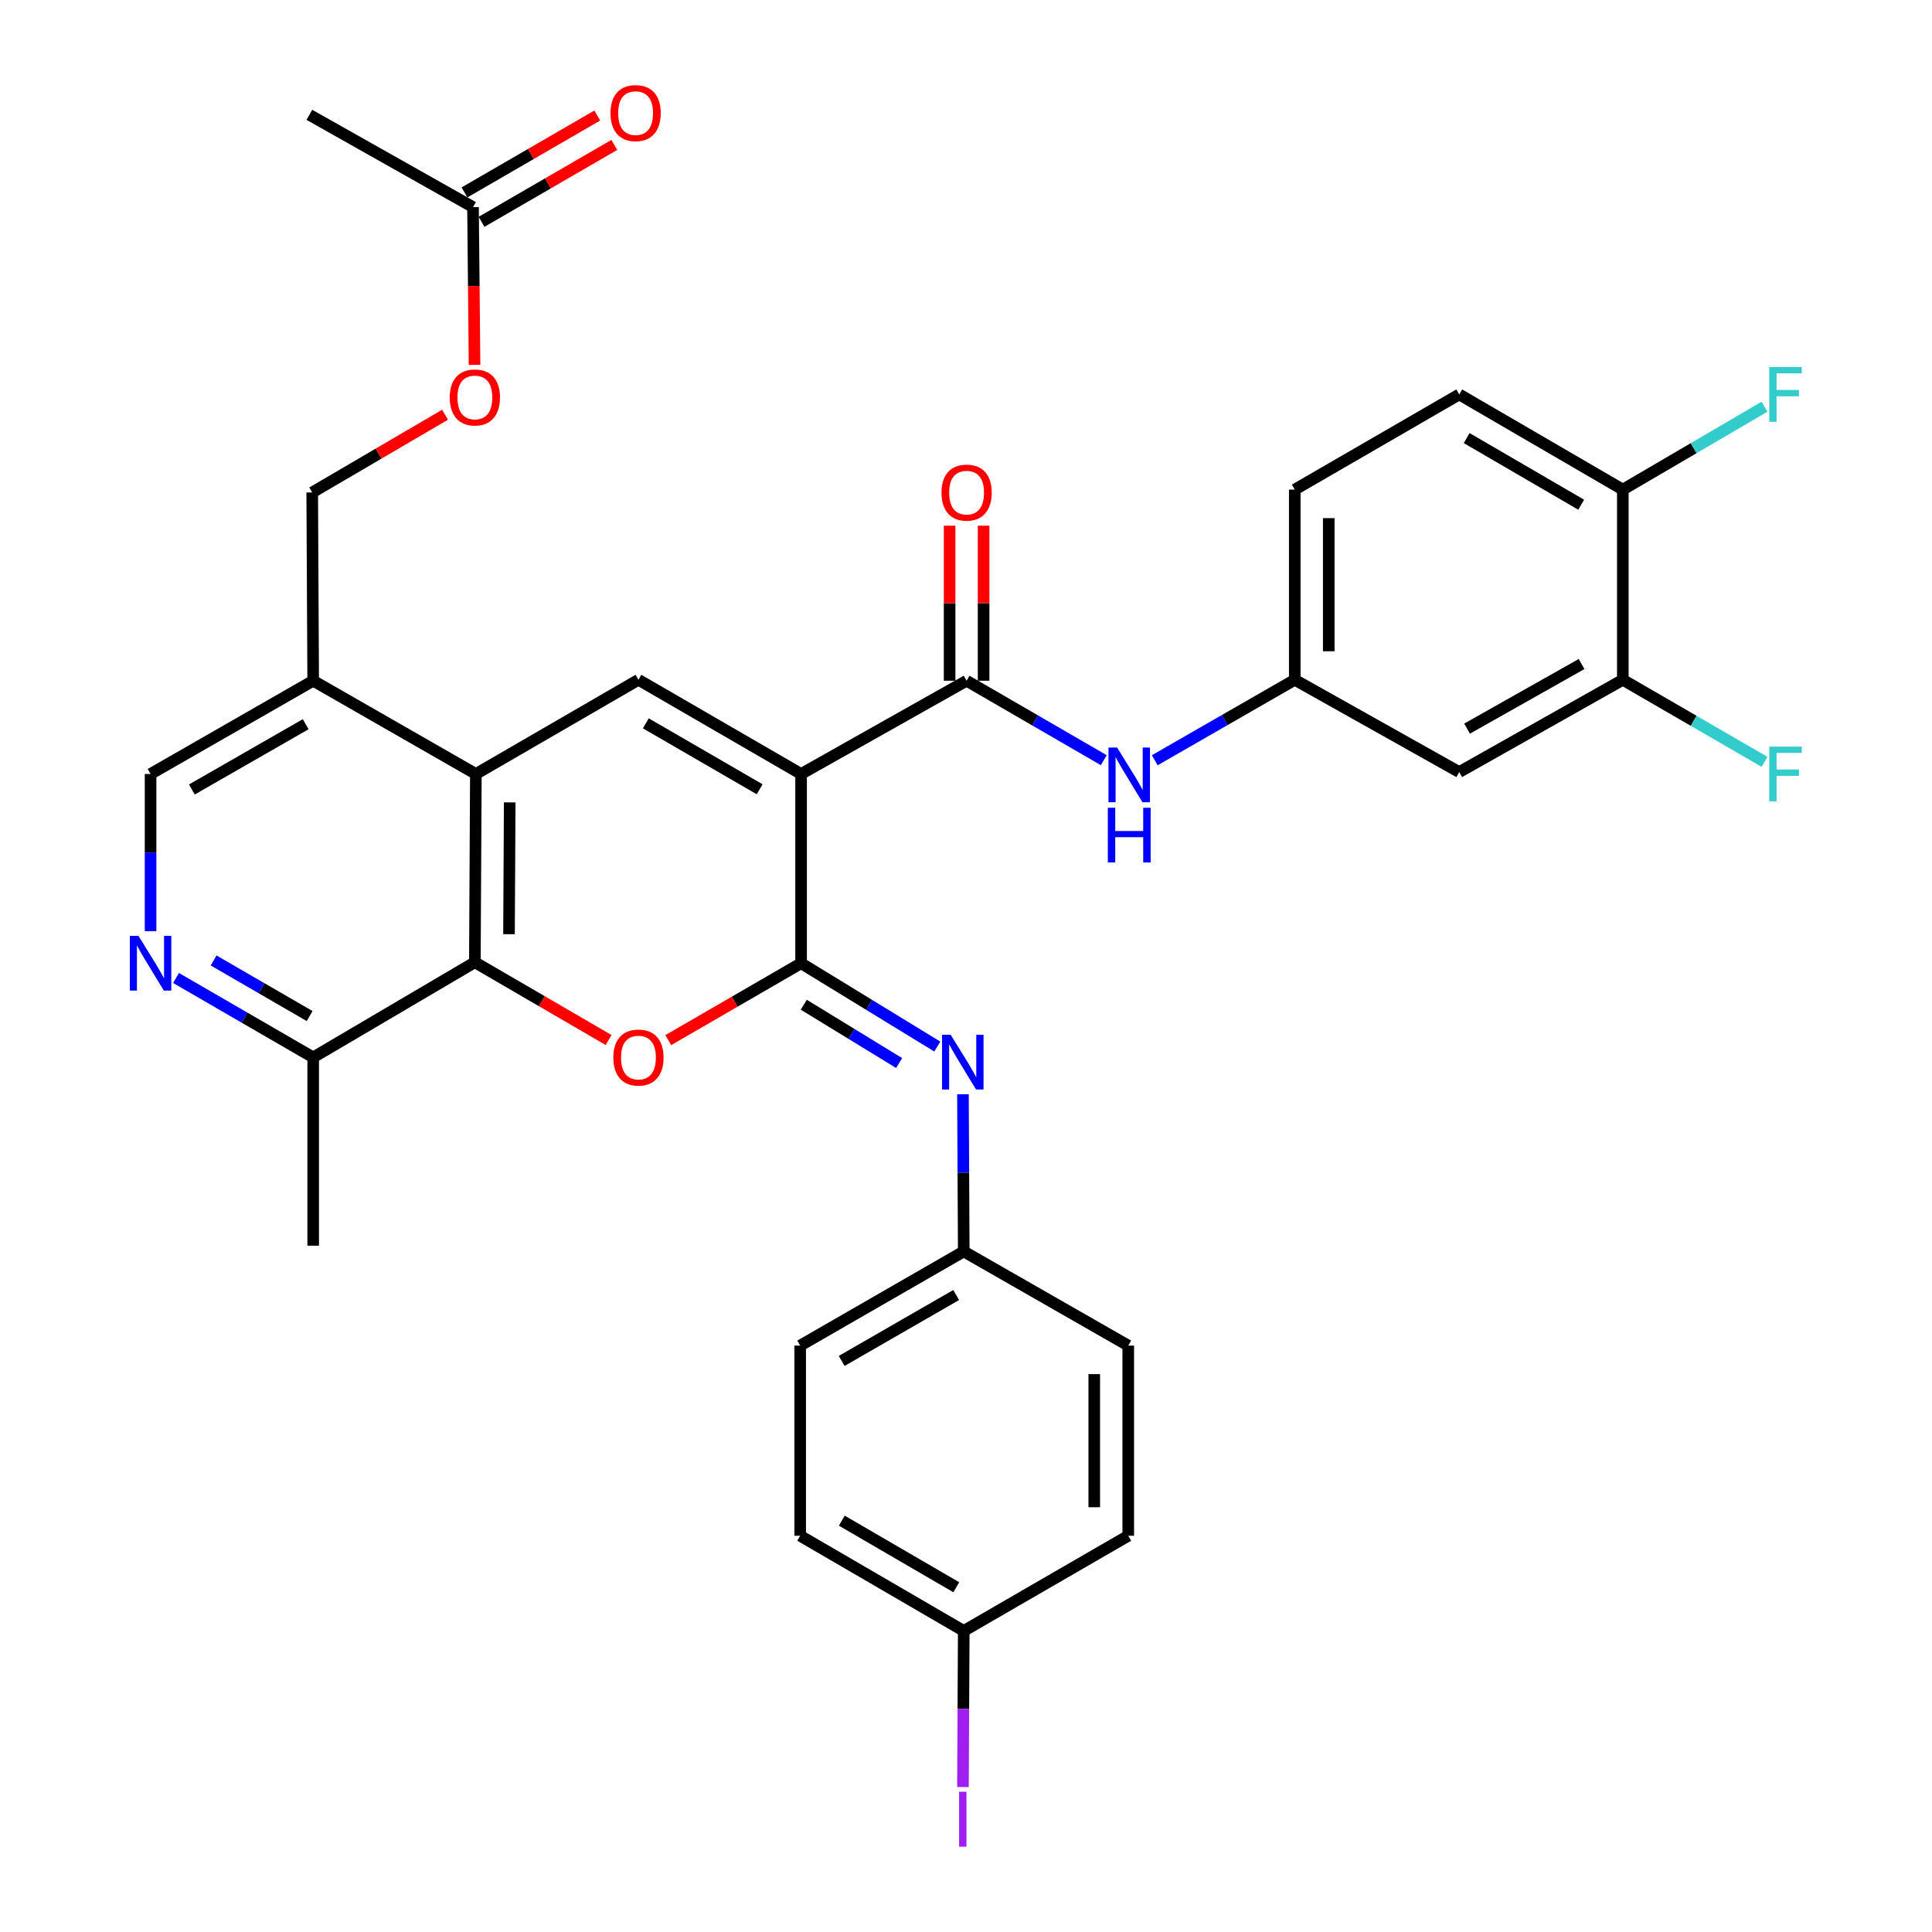 <?xml version='1.0' encoding='iso-8859-1'?>
<svg version='1.1' baseProfile='full'
              xmlns='http://www.w3.org/2000/svg'
                      xmlns:rdkit='http://www.rdkit.org/xml'
                      xmlns:xlink='http://www.w3.org/1999/xlink'
                  xml:space='preserve'
width='1000px' height='1000px' viewBox='0 0 1000 1000'>
<!-- END OF HEADER -->
<rect style='opacity:1.0;fill:#FFFFFF;stroke:none' width='1000' height='1000' x='0' y='0'> </rect>
<path class='bond-0' d='M 414.639,400.612 L 414.639,498.57' style='fill:none;fill-rule:evenodd;stroke:#000000;stroke-width:6px;stroke-linecap:butt;stroke-linejoin:miter;stroke-opacity:1' />
<path class='bond-2' d='M 414.639,400.612 L 330.463,351.857' style='fill:none;fill-rule:evenodd;stroke:#000000;stroke-width:6px;stroke-linecap:butt;stroke-linejoin:miter;stroke-opacity:1' />
<path class='bond-2' d='M 393.195,408.523 L 334.272,374.395' style='fill:none;fill-rule:evenodd;stroke:#000000;stroke-width:6px;stroke-linecap:butt;stroke-linejoin:miter;stroke-opacity:1' />
<path class='bond-3' d='M 414.639,400.612 L 500.311,352.346' style='fill:none;fill-rule:evenodd;stroke:#000000;stroke-width:6px;stroke-linecap:butt;stroke-linejoin:miter;stroke-opacity:1' />
<path class='bond-1' d='M 414.639,498.57 L 380.267,518.47' style='fill:none;fill-rule:evenodd;stroke:#000000;stroke-width:6px;stroke-linecap:butt;stroke-linejoin:miter;stroke-opacity:1' />
<path class='bond-1' d='M 380.267,518.47 L 345.895,538.37' style='fill:none;fill-rule:evenodd;stroke:#FF0000;stroke-width:6px;stroke-linecap:butt;stroke-linejoin:miter;stroke-opacity:1' />
<path class='bond-6' d='M 414.639,498.57 L 449.891,520.133' style='fill:none;fill-rule:evenodd;stroke:#000000;stroke-width:6px;stroke-linecap:butt;stroke-linejoin:miter;stroke-opacity:1' />
<path class='bond-6' d='M 449.891,520.133 L 485.144,541.697' style='fill:none;fill-rule:evenodd;stroke:#0000FF;stroke-width:6px;stroke-linecap:butt;stroke-linejoin:miter;stroke-opacity:1' />
<path class='bond-6' d='M 416.034,520.047 L 440.711,535.142' style='fill:none;fill-rule:evenodd;stroke:#000000;stroke-width:6px;stroke-linecap:butt;stroke-linejoin:miter;stroke-opacity:1' />
<path class='bond-6' d='M 440.711,535.142 L 465.387,550.236' style='fill:none;fill-rule:evenodd;stroke:#0000FF;stroke-width:6px;stroke-linecap:butt;stroke-linejoin:miter;stroke-opacity:1' />
<path class='bond-34' d='M 315.014,538.32 L 280.401,518.191' style='fill:none;fill-rule:evenodd;stroke:#FF0000;stroke-width:6px;stroke-linecap:butt;stroke-linejoin:miter;stroke-opacity:1' />
<path class='bond-34' d='M 280.401,518.191 L 245.788,498.061' style='fill:none;fill-rule:evenodd;stroke:#000000;stroke-width:6px;stroke-linecap:butt;stroke-linejoin:miter;stroke-opacity:1' />
<path class='bond-4' d='M 330.463,351.857 L 246.306,400.612' style='fill:none;fill-rule:evenodd;stroke:#000000;stroke-width:6px;stroke-linecap:butt;stroke-linejoin:miter;stroke-opacity:1' />
<path class='bond-8' d='M 500.311,352.346 L 535.813,372.909' style='fill:none;fill-rule:evenodd;stroke:#000000;stroke-width:6px;stroke-linecap:butt;stroke-linejoin:miter;stroke-opacity:1' />
<path class='bond-8' d='M 535.813,372.909 L 571.315,393.471' style='fill:none;fill-rule:evenodd;stroke:#0000FF;stroke-width:6px;stroke-linecap:butt;stroke-linejoin:miter;stroke-opacity:1' />
<path class='bond-16' d='M 509.108,352.346 L 509.108,312.219' style='fill:none;fill-rule:evenodd;stroke:#000000;stroke-width:6px;stroke-linecap:butt;stroke-linejoin:miter;stroke-opacity:1' />
<path class='bond-16' d='M 509.108,312.219 L 509.108,272.093' style='fill:none;fill-rule:evenodd;stroke:#FF0000;stroke-width:6px;stroke-linecap:butt;stroke-linejoin:miter;stroke-opacity:1' />
<path class='bond-16' d='M 491.514,352.346 L 491.514,312.219' style='fill:none;fill-rule:evenodd;stroke:#000000;stroke-width:6px;stroke-linecap:butt;stroke-linejoin:miter;stroke-opacity:1' />
<path class='bond-16' d='M 491.514,312.219 L 491.514,272.093' style='fill:none;fill-rule:evenodd;stroke:#FF0000;stroke-width:6px;stroke-linecap:butt;stroke-linejoin:miter;stroke-opacity:1' />
<path class='bond-5' d='M 246.306,400.612 L 245.788,498.061' style='fill:none;fill-rule:evenodd;stroke:#000000;stroke-width:6px;stroke-linecap:butt;stroke-linejoin:miter;stroke-opacity:1' />
<path class='bond-5' d='M 263.822,415.323 L 263.459,483.537' style='fill:none;fill-rule:evenodd;stroke:#000000;stroke-width:6px;stroke-linecap:butt;stroke-linejoin:miter;stroke-opacity:1' />
<path class='bond-9' d='M 246.306,400.612 L 162.101,352.346' style='fill:none;fill-rule:evenodd;stroke:#000000;stroke-width:6px;stroke-linecap:butt;stroke-linejoin:miter;stroke-opacity:1' />
<path class='bond-10' d='M 245.788,498.061 L 162.101,547.304' style='fill:none;fill-rule:evenodd;stroke:#000000;stroke-width:6px;stroke-linecap:butt;stroke-linejoin:miter;stroke-opacity:1' />
<path class='bond-21' d='M 498.421,566.377 L 498.628,607.061' style='fill:none;fill-rule:evenodd;stroke:#0000FF;stroke-width:6px;stroke-linecap:butt;stroke-linejoin:miter;stroke-opacity:1' />
<path class='bond-21' d='M 498.628,607.061 L 498.835,647.745' style='fill:none;fill-rule:evenodd;stroke:#000000;stroke-width:6px;stroke-linecap:butt;stroke-linejoin:miter;stroke-opacity:1' />
<path class='bond-7' d='M 77.934,481.961 L 77.934,441.286' style='fill:none;fill-rule:evenodd;stroke:#0000FF;stroke-width:6px;stroke-linecap:butt;stroke-linejoin:miter;stroke-opacity:1' />
<path class='bond-7' d='M 77.934,441.286 L 77.934,400.612' style='fill:none;fill-rule:evenodd;stroke:#000000;stroke-width:6px;stroke-linecap:butt;stroke-linejoin:miter;stroke-opacity:1' />
<path class='bond-35' d='M 91.106,506.196 L 126.603,526.75' style='fill:none;fill-rule:evenodd;stroke:#0000FF;stroke-width:6px;stroke-linecap:butt;stroke-linejoin:miter;stroke-opacity:1' />
<path class='bond-35' d='M 126.603,526.75 L 162.101,547.304' style='fill:none;fill-rule:evenodd;stroke:#000000;stroke-width:6px;stroke-linecap:butt;stroke-linejoin:miter;stroke-opacity:1' />
<path class='bond-35' d='M 110.571,497.137 L 135.419,511.525' style='fill:none;fill-rule:evenodd;stroke:#0000FF;stroke-width:6px;stroke-linecap:butt;stroke-linejoin:miter;stroke-opacity:1' />
<path class='bond-35' d='M 135.419,511.525 L 160.268,525.912' style='fill:none;fill-rule:evenodd;stroke:#000000;stroke-width:6px;stroke-linecap:butt;stroke-linejoin:miter;stroke-opacity:1' />
<path class='bond-13' d='M 597.698,393.508 L 633.933,372.683' style='fill:none;fill-rule:evenodd;stroke:#0000FF;stroke-width:6px;stroke-linecap:butt;stroke-linejoin:miter;stroke-opacity:1' />
<path class='bond-13' d='M 633.933,372.683 L 670.169,351.857' style='fill:none;fill-rule:evenodd;stroke:#000000;stroke-width:6px;stroke-linecap:butt;stroke-linejoin:miter;stroke-opacity:1' />
<path class='bond-15' d='M 162.101,352.346 L 77.934,400.612' style='fill:none;fill-rule:evenodd;stroke:#000000;stroke-width:6px;stroke-linecap:butt;stroke-linejoin:miter;stroke-opacity:1' />
<path class='bond-15' d='M 158.228,374.848 L 99.311,408.634' style='fill:none;fill-rule:evenodd;stroke:#000000;stroke-width:6px;stroke-linecap:butt;stroke-linejoin:miter;stroke-opacity:1' />
<path class='bond-18' d='M 162.101,352.346 L 161.602,254.896' style='fill:none;fill-rule:evenodd;stroke:#000000;stroke-width:6px;stroke-linecap:butt;stroke-linejoin:miter;stroke-opacity:1' />
<path class='bond-33' d='M 162.101,547.304 L 162.101,644.773' style='fill:none;fill-rule:evenodd;stroke:#000000;stroke-width:6px;stroke-linecap:butt;stroke-linejoin:miter;stroke-opacity:1' />
<path class='bond-11' d='M 839.968,351.857 L 755.293,399.624' style='fill:none;fill-rule:evenodd;stroke:#000000;stroke-width:6px;stroke-linecap:butt;stroke-linejoin:miter;stroke-opacity:1' />
<path class='bond-11' d='M 818.622,343.699 L 759.35,377.136' style='fill:none;fill-rule:evenodd;stroke:#000000;stroke-width:6px;stroke-linecap:butt;stroke-linejoin:miter;stroke-opacity:1' />
<path class='bond-23' d='M 839.968,351.857 L 876.644,373.093' style='fill:none;fill-rule:evenodd;stroke:#000000;stroke-width:6px;stroke-linecap:butt;stroke-linejoin:miter;stroke-opacity:1' />
<path class='bond-23' d='M 876.644,373.093 L 913.321,394.328' style='fill:none;fill-rule:evenodd;stroke:#33CCCC;stroke-width:6px;stroke-linecap:butt;stroke-linejoin:miter;stroke-opacity:1' />
<path class='bond-37' d='M 839.968,351.857 L 839.968,253.42' style='fill:none;fill-rule:evenodd;stroke:#000000;stroke-width:6px;stroke-linecap:butt;stroke-linejoin:miter;stroke-opacity:1' />
<path class='bond-12' d='M 755.293,399.624 L 670.169,351.857' style='fill:none;fill-rule:evenodd;stroke:#000000;stroke-width:6px;stroke-linecap:butt;stroke-linejoin:miter;stroke-opacity:1' />
<path class='bond-24' d='M 670.169,351.857 L 670.169,253.42' style='fill:none;fill-rule:evenodd;stroke:#000000;stroke-width:6px;stroke-linecap:butt;stroke-linejoin:miter;stroke-opacity:1' />
<path class='bond-24' d='M 687.762,337.092 L 687.762,268.186' style='fill:none;fill-rule:evenodd;stroke:#000000;stroke-width:6px;stroke-linecap:butt;stroke-linejoin:miter;stroke-opacity:1' />
<path class='bond-14' d='M 244.83,107.207 L 245.228,148.03' style='fill:none;fill-rule:evenodd;stroke:#000000;stroke-width:6px;stroke-linecap:butt;stroke-linejoin:miter;stroke-opacity:1' />
<path class='bond-14' d='M 245.228,148.03 L 245.625,188.853' style='fill:none;fill-rule:evenodd;stroke:#FF0000;stroke-width:6px;stroke-linecap:butt;stroke-linejoin:miter;stroke-opacity:1' />
<path class='bond-20' d='M 249.239,114.819 L 283.602,94.916' style='fill:none;fill-rule:evenodd;stroke:#000000;stroke-width:6px;stroke-linecap:butt;stroke-linejoin:miter;stroke-opacity:1' />
<path class='bond-20' d='M 283.602,94.916 L 317.965,75.013' style='fill:none;fill-rule:evenodd;stroke:#FF0000;stroke-width:6px;stroke-linecap:butt;stroke-linejoin:miter;stroke-opacity:1' />
<path class='bond-20' d='M 240.421,99.595 L 274.784,79.692' style='fill:none;fill-rule:evenodd;stroke:#000000;stroke-width:6px;stroke-linecap:butt;stroke-linejoin:miter;stroke-opacity:1' />
<path class='bond-20' d='M 274.784,79.692 L 309.147,59.788' style='fill:none;fill-rule:evenodd;stroke:#FF0000;stroke-width:6px;stroke-linecap:butt;stroke-linejoin:miter;stroke-opacity:1' />
<path class='bond-32' d='M 244.83,107.207 L 160.126,59.43' style='fill:none;fill-rule:evenodd;stroke:#000000;stroke-width:6px;stroke-linecap:butt;stroke-linejoin:miter;stroke-opacity:1' />
<path class='bond-17' d='M 839.968,253.42 L 755.293,204.158' style='fill:none;fill-rule:evenodd;stroke:#000000;stroke-width:6px;stroke-linecap:butt;stroke-linejoin:miter;stroke-opacity:1' />
<path class='bond-17' d='M 818.419,261.238 L 759.147,226.755' style='fill:none;fill-rule:evenodd;stroke:#000000;stroke-width:6px;stroke-linecap:butt;stroke-linejoin:miter;stroke-opacity:1' />
<path class='bond-26' d='M 839.968,253.42 L 876.641,231.966' style='fill:none;fill-rule:evenodd;stroke:#000000;stroke-width:6px;stroke-linecap:butt;stroke-linejoin:miter;stroke-opacity:1' />
<path class='bond-26' d='M 876.641,231.966 L 913.314,210.511' style='fill:none;fill-rule:evenodd;stroke:#33CCCC;stroke-width:6px;stroke-linecap:butt;stroke-linejoin:miter;stroke-opacity:1' />
<path class='bond-19' d='M 161.602,254.896 L 195.976,234.782' style='fill:none;fill-rule:evenodd;stroke:#000000;stroke-width:6px;stroke-linecap:butt;stroke-linejoin:miter;stroke-opacity:1' />
<path class='bond-19' d='M 195.976,234.782 L 230.35,214.668' style='fill:none;fill-rule:evenodd;stroke:#FF0000;stroke-width:6px;stroke-linecap:butt;stroke-linejoin:miter;stroke-opacity:1' />
<path class='bond-28' d='M 498.835,647.745 L 583.979,696.479' style='fill:none;fill-rule:evenodd;stroke:#000000;stroke-width:6px;stroke-linecap:butt;stroke-linejoin:miter;stroke-opacity:1' />
<path class='bond-29' d='M 498.835,647.745 L 414.17,696.479' style='fill:none;fill-rule:evenodd;stroke:#000000;stroke-width:6px;stroke-linecap:butt;stroke-linejoin:miter;stroke-opacity:1' />
<path class='bond-29' d='M 494.912,670.303 L 435.647,704.417' style='fill:none;fill-rule:evenodd;stroke:#000000;stroke-width:6px;stroke-linecap:butt;stroke-linejoin:miter;stroke-opacity:1' />
<path class='bond-22' d='M 755.293,204.158 L 670.169,253.42' style='fill:none;fill-rule:evenodd;stroke:#000000;stroke-width:6px;stroke-linecap:butt;stroke-linejoin:miter;stroke-opacity:1' />
<path class='bond-25' d='M 498.835,844.159 L 414.17,794.907' style='fill:none;fill-rule:evenodd;stroke:#000000;stroke-width:6px;stroke-linecap:butt;stroke-linejoin:miter;stroke-opacity:1' />
<path class='bond-25' d='M 494.982,821.564 L 435.717,787.087' style='fill:none;fill-rule:evenodd;stroke:#000000;stroke-width:6px;stroke-linecap:butt;stroke-linejoin:miter;stroke-opacity:1' />
<path class='bond-27' d='M 498.835,844.159 L 498.628,884.565' style='fill:none;fill-rule:evenodd;stroke:#000000;stroke-width:6px;stroke-linecap:butt;stroke-linejoin:miter;stroke-opacity:1' />
<path class='bond-27' d='M 498.628,884.565 L 498.422,924.972' style='fill:none;fill-rule:evenodd;stroke:#A01EEF;stroke-width:6px;stroke-linecap:butt;stroke-linejoin:miter;stroke-opacity:1' />
<path class='bond-36' d='M 498.835,844.159 L 583.979,794.907' style='fill:none;fill-rule:evenodd;stroke:#000000;stroke-width:6px;stroke-linecap:butt;stroke-linejoin:miter;stroke-opacity:1' />
<path class='bond-31' d='M 583.979,696.479 L 583.979,794.907' style='fill:none;fill-rule:evenodd;stroke:#000000;stroke-width:6px;stroke-linecap:butt;stroke-linejoin:miter;stroke-opacity:1' />
<path class='bond-31' d='M 566.385,711.243 L 566.385,780.142' style='fill:none;fill-rule:evenodd;stroke:#000000;stroke-width:6px;stroke-linecap:butt;stroke-linejoin:miter;stroke-opacity:1' />
<path class='bond-30' d='M 414.17,696.479 L 414.17,794.907' style='fill:none;fill-rule:evenodd;stroke:#000000;stroke-width:6px;stroke-linecap:butt;stroke-linejoin:miter;stroke-opacity:1' />
<path  class='atom-2' d='M 317.463 547.384
Q 317.463 540.584, 320.823 536.784
Q 324.183 532.984, 330.463 532.984
Q 336.743 532.984, 340.103 536.784
Q 343.463 540.584, 343.463 547.384
Q 343.463 554.264, 340.063 558.184
Q 336.663 562.064, 330.463 562.064
Q 324.223 562.064, 320.823 558.184
Q 317.463 554.304, 317.463 547.384
M 330.463 558.864
Q 334.783 558.864, 337.103 555.984
Q 339.463 553.064, 339.463 547.384
Q 339.463 541.824, 337.103 539.024
Q 334.783 536.184, 330.463 536.184
Q 326.143 536.184, 323.783 538.984
Q 321.463 541.784, 321.463 547.384
Q 321.463 553.104, 323.783 555.984
Q 326.143 558.864, 330.463 558.864
' fill='#FF0000'/>
<path  class='atom-7' d='M 492.076 535.607
L 501.356 550.607
Q 502.276 552.087, 503.756 554.767
Q 505.236 557.447, 505.316 557.607
L 505.316 535.607
L 509.076 535.607
L 509.076 563.927
L 505.196 563.927
L 495.236 547.527
Q 494.076 545.607, 492.836 543.407
Q 491.636 541.207, 491.276 540.527
L 491.276 563.927
L 487.596 563.927
L 487.596 535.607
L 492.076 535.607
' fill='#0000FF'/>
<path  class='atom-8' d='M 71.674 484.41
L 80.954 499.41
Q 81.874 500.89, 83.354 503.57
Q 84.834 506.25, 84.914 506.41
L 84.914 484.41
L 88.674 484.41
L 88.674 512.73
L 84.794 512.73
L 74.834 496.33
Q 73.674 494.41, 72.434 492.21
Q 71.234 490.01, 70.874 489.33
L 70.874 512.73
L 67.194 512.73
L 67.194 484.41
L 71.674 484.41
' fill='#0000FF'/>
<path  class='atom-9' d='M 578.227 386.94
L 587.507 401.94
Q 588.427 403.42, 589.907 406.1
Q 591.387 408.78, 591.467 408.94
L 591.467 386.94
L 595.227 386.94
L 595.227 415.26
L 591.347 415.26
L 581.387 398.86
Q 580.227 396.94, 578.987 394.74
Q 577.787 392.54, 577.427 391.86
L 577.427 415.26
L 573.747 415.26
L 573.747 386.94
L 578.227 386.94
' fill='#0000FF'/>
<path  class='atom-9' d='M 573.407 418.092
L 577.247 418.092
L 577.247 430.132
L 591.727 430.132
L 591.727 418.092
L 595.567 418.092
L 595.567 446.412
L 591.727 446.412
L 591.727 433.332
L 577.247 433.332
L 577.247 446.412
L 573.407 446.412
L 573.407 418.092
' fill='#0000FF'/>
<path  class='atom-17' d='M 487.311 254.976
Q 487.311 248.176, 490.671 244.376
Q 494.031 240.576, 500.311 240.576
Q 506.591 240.576, 509.951 244.376
Q 513.311 248.176, 513.311 254.976
Q 513.311 261.856, 509.911 265.776
Q 506.511 269.656, 500.311 269.656
Q 494.071 269.656, 490.671 265.776
Q 487.311 261.896, 487.311 254.976
M 500.311 266.456
Q 504.631 266.456, 506.951 263.576
Q 509.311 260.656, 509.311 254.976
Q 509.311 249.416, 506.951 246.616
Q 504.631 243.776, 500.311 243.776
Q 495.991 243.776, 493.631 246.576
Q 491.311 249.376, 491.311 254.976
Q 491.311 260.696, 493.631 263.576
Q 495.991 266.456, 500.311 266.456
' fill='#FF0000'/>
<path  class='atom-20' d='M 232.788 205.714
Q 232.788 198.914, 236.148 195.114
Q 239.508 191.314, 245.788 191.314
Q 252.068 191.314, 255.428 195.114
Q 258.788 198.914, 258.788 205.714
Q 258.788 212.594, 255.388 216.514
Q 251.988 220.394, 245.788 220.394
Q 239.548 220.394, 236.148 216.514
Q 232.788 212.634, 232.788 205.714
M 245.788 217.194
Q 250.108 217.194, 252.428 214.314
Q 254.788 211.394, 254.788 205.714
Q 254.788 200.154, 252.428 197.354
Q 250.108 194.514, 245.788 194.514
Q 241.468 194.514, 239.108 197.314
Q 236.788 200.114, 236.788 205.714
Q 236.788 211.434, 239.108 214.314
Q 241.468 217.194, 245.788 217.194
' fill='#FF0000'/>
<path  class='atom-21' d='M 315.987 58.542
Q 315.987 51.742, 319.347 47.942
Q 322.707 44.142, 328.987 44.142
Q 335.267 44.142, 338.627 47.942
Q 341.987 51.742, 341.987 58.542
Q 341.987 65.422, 338.587 69.342
Q 335.187 73.222, 328.987 73.222
Q 322.747 73.222, 319.347 69.342
Q 315.987 65.462, 315.987 58.542
M 328.987 70.022
Q 333.307 70.022, 335.627 67.142
Q 337.987 64.222, 337.987 58.542
Q 337.987 52.982, 335.627 50.182
Q 333.307 47.342, 328.987 47.342
Q 324.667 47.342, 322.307 50.142
Q 319.987 52.942, 319.987 58.542
Q 319.987 64.262, 322.307 67.142
Q 324.667 70.022, 328.987 70.022
' fill='#FF0000'/>
<path  class='atom-24' d='M 915.753 386.452
L 932.593 386.452
L 932.593 389.692
L 919.553 389.692
L 919.553 398.292
L 931.153 398.292
L 931.153 401.572
L 919.553 401.572
L 919.553 414.772
L 915.753 414.772
L 915.753 386.452
' fill='#33CCCC'/>
<path  class='atom-27' d='M 915.753 189.998
L 932.593 189.998
L 932.593 193.238
L 919.553 193.238
L 919.553 201.838
L 931.153 201.838
L 931.153 205.118
L 919.553 205.118
L 919.553 218.318
L 915.753 218.318
L 915.753 189.998
' fill='#33CCCC'/>
<path  class='atom-28' d='M 496.436 927.408
L 500.236 927.408
L 500.236 955.848
L 496.436 955.848
L 496.436 927.408
' fill='#A01EEF'/>
</svg>
